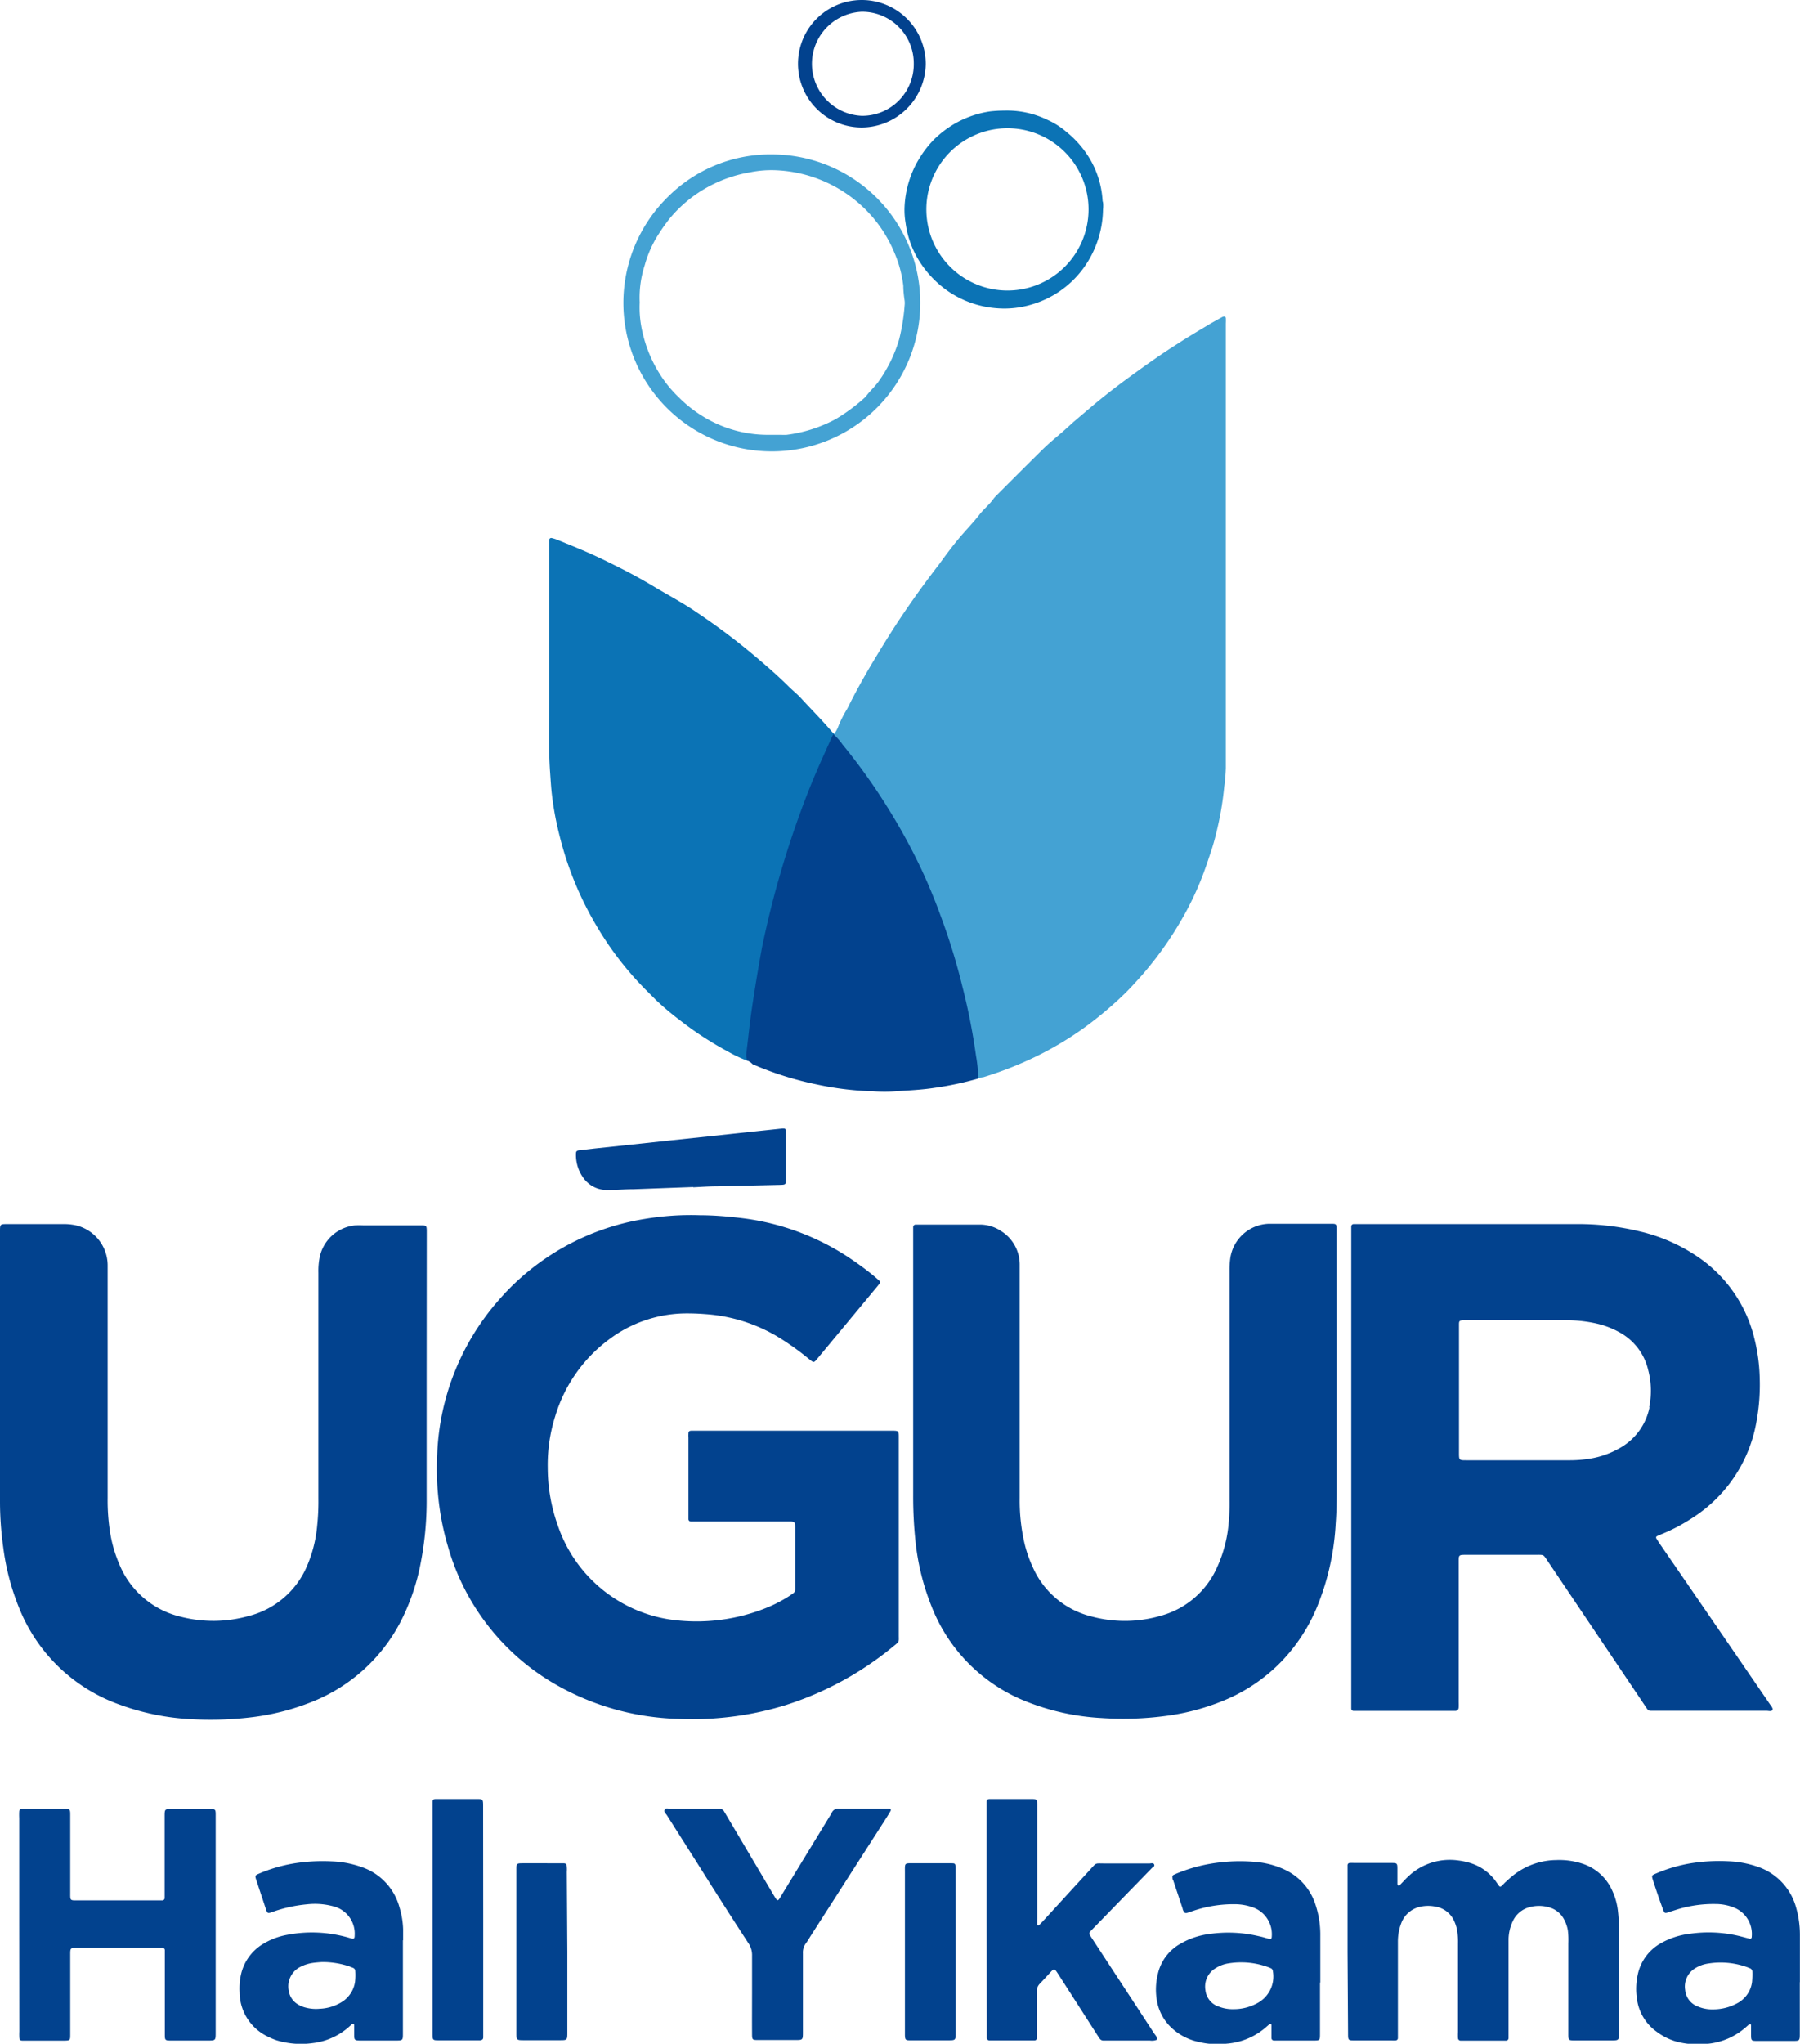 <svg xmlns="http://www.w3.org/2000/svg" viewBox="0 0 179.1 203.29"><defs><style>.cls-1{fill:#44a2d3}.cls-1,.cls-2,.cls-3{fill-rule:evenodd}.cls-2{fill:#02428e}.cls-3{fill:#0b73b5}</style></defs><g id="katman_2" data-name="katman 2"><g id="Layer_1" data-name="Layer 1"><path class="cls-1" d="M83 73a2.9 2.9 0 0 0 .42-.77 11 11 0 0 1 .82-1.63c.07-.12.13-.24.19-.36.91-1.83 1.93-3.6 3-5.35.8-1.32 1.63-2.64 2.5-3.92q1.67-2.46 3.49-4.81C94.2 55.08 95 54 95.89 53c.52-.59 1.06-1.16 1.54-1.78s1-1 1.44-1.63a4 4 0 0 1 .36-.39c1.5-1.5 3-3 4.51-4.49.63-.62 1.31-1.18 2-1.77l1.11-1 1.79-1.52c1.19-1 2.41-1.95 3.66-2.86 1.59-1.16 3.18-2.3 4.85-3.35 1-.66 2.1-1.3 3.16-1.94.42-.25.85-.48 1.28-.72a.5.5 0 0 1 .16-.06.17.17 0 0 1 .22.14 5 5 0 0 1 0 .53v44.23a17 17 0 0 1-.16 1.87 31 31 0 0 1-.55 3.55c-.22 1-.44 1.91-.75 2.84s-.66 2-1.07 3a30 30 0 0 1-1.86 3.8 35 35 0 0 1-2.58 3.87c-.53.68-1.07 1.35-1.66 2-.42.46-.84.93-1.28 1.37a37 37 0 0 1-4.13 3.5 33 33 0 0 1-4.21 2.58 36 36 0 0 1-5.89 2.38c-.17 0-.34.08-.52.12-.28-.13-.27-.4-.3-.65a71 71 0 0 0-1.76-9.37A60 60 0 0 0 88 80.38 61 61 0 0 0 83.37 74a3.7 3.7 0 0 1-.47-.82.2.2 0 0 1 .1-.18"/><path class="cls-2" d="M89.43 152.85v9.78c0 .73.09.62-.54 1.13a32.1 32.1 0 0 1-10.74 5.85 31.3 31.3 0 0 1-6.64 1.28 30.5 30.5 0 0 1-4.06.08 25.9 25.9 0 0 1-12.22-3.45 23.08 23.08 0 0 1-10.66-13.7 26.5 26.5 0 0 1-1-5.32 27 27 0 0 1-.07-3.82 24.66 24.66 0 0 1 6.07-15.3 24.34 24.34 0 0 1 14.57-8.13 27.5 27.5 0 0 1 5.51-.37c1.32 0 2.63.11 3.93.26a24.7 24.7 0 0 1 11.5 4.37c.7.49 1.39 1 2.06 1.57l.35.31a.21.21 0 0 1 0 .31 4 4 0 0 1-.25.32l-5.81 7c-.48.58-.42.57-1 .11a26 26 0 0 0-3.17-2.24 16.2 16.2 0 0 0-6.73-2.15c-.71-.06-1.41-.1-2.12-.1a12.85 12.85 0 0 0-7.85 2.62 14.8 14.8 0 0 0-5.31 7.59 16.1 16.1 0 0 0-.75 5.16 17.1 17.1 0 0 0 1 5.72 14 14 0 0 0 12 9.46 18.6 18.6 0 0 0 8.61-1.2 13.6 13.6 0 0 0 2.46-1.26l.34-.24a.44.44 0 0 0 .21-.39v-6c0-.77 0-.76-.73-.76h-9.65a.23.23 0 0 1-.24-.22V143a3 3 0 0 1 0-.41c0-.2.08-.27.3-.28h19.84c.84 0 .79 0 .79.82Zm-46.98-16.14v12.37a32.4 32.4 0 0 1-.6 6.44 21.7 21.7 0 0 1-2 5.81 17 17 0 0 1-8.94 8 23.8 23.8 0 0 1-5.63 1.45A34 34 0 0 1 19 171a24.1 24.1 0 0 1-7-1.41 16.83 16.83 0 0 1-10.15-9.78 24 24 0 0 1-1.53-5.92 33 33 0 0 1-.32-4.37v-27c0-.76 0-.76.74-.76h5.53a5.5 5.5 0 0 1 1.35.14 4.1 4.1 0 0 1 3.09 3.91v23.2a20.3 20.3 0 0 0 .27 3.57 13.4 13.4 0 0 0 .93 3.1 8.77 8.77 0 0 0 6.09 5.14 13 13 0 0 0 6.75-.08 8.59 8.59 0 0 0 5.81-5 13.1 13.1 0 0 0 1-4 23 23 0 0 0 .12-2.64v-22.5a7 7 0 0 1 .11-1.46 4 4 0 0 1 3.51-3.25 9 9 0 0 1 .88 0H42c.42 0 .45.06.46.5v.53ZM133 137v10.6c0 1.32 0 2.63-.1 3.95a25.3 25.3 0 0 1-1.9 8.4 17.4 17.4 0 0 1-3.55 5.37 16.9 16.9 0 0 1-5.62 3.8 22.7 22.7 0 0 1-5.84 1.56 32 32 0 0 1-6.35.21 23.7 23.7 0 0 1-7.39-1.59 16.72 16.72 0 0 1-9.61-9.64 24 24 0 0 1-1.56-6.45 42 42 0 0 1-.22-4.47v-26.7a.25.25 0 0 1 .23-.23h6.36a3.8 3.8 0 0 1 2.17.65 3.93 3.93 0 0 1 1.84 3.25v23.32a19 19 0 0 0 .44 4.32 12.4 12.4 0 0 0 .85 2.51 8.63 8.63 0 0 0 5.82 4.92 12.7 12.7 0 0 0 6.92-.06 8.59 8.59 0 0 0 5.59-4.78 13.2 13.2 0 0 0 1.12-3.94 21 21 0 0 0 .14-2.76V126.4a8.5 8.5 0 0 1 .07-1.23 4 4 0 0 1 3.84-3.44h6.3c.38 0 .43.06.44.45v.59Z"/><path class="cls-3" d="M83 73v.11a1.1 1.1 0 0 1-.1.85 93 93 0 0 0-6 17.38 97 97 0 0 0-2.21 13 2.26 2.26 0 0 1-.27 1.19 13 13 0 0 1-2-.94 33 33 0 0 1-4.82-3.15 26 26 0 0 1-2.36-2l-1-1a32 32 0 0 1-4.78-6.17 33.2 33.2 0 0 1-3.83-9.33 31 31 0 0 1-.72-3.94c-.08-.7-.12-1.41-.17-2.11-.18-2.47-.08-4.94-.09-7.42V53.69a.2.2 0 0 1 .26-.17 3.6 3.6 0 0 1 .61.2c1 .41 2 .81 3 1.25s1.77.82 2.65 1.26c1.38.68 2.72 1.41 4 2.18S68 60 69.29 60.89c2 1.34 3.88 2.74 5.7 4.27 1.19 1 2.35 2 3.46 3.1.39.39.82.73 1.2 1.13 1 1.1 2.09 2.18 3.07 3.33A2 2 0 0 0 83 73"/><path class="cls-2" d="M74.36 105.49a1.5 1.5 0 0 1-.09-.81c.12-.93.22-1.87.33-2.8.07-.56.15-1.13.23-1.69.3-2 .63-4 1-6 .5-2.4 1.08-4.78 1.77-7.14q.7-2.43 1.53-4.82c.65-1.87 1.35-3.72 2.14-5.55.47-1.11 1-2.23 1.48-3.33l.17-.31a5 5 0 0 1 .9 1 59 59 0 0 1 4.32 6 60 60 0 0 1 3.47 6.28q1.11 2.36 2 4.82a62 62 0 0 1 2.15 7 62 62 0 0 1 1.35 6.86 14.6 14.6 0 0 1 .23 2.28 32 32 0 0 1-4.37.93c-1.24.19-2.49.25-3.75.33a13 13 0 0 1-2.41 0h-.29a30.5 30.5 0 0 1-5.3-.68 32.7 32.7 0 0 1-6.33-2c-.18-.19-.35-.29-.53-.37m59.72 88.63v-8.59a.22.22 0 0 1 .23-.22 3 3 0 0 1 .41 0h3.66c.65 0 .66 0 .66.65v1.47s.06.1.1.13.07 0 .1 0l.24-.26c.21-.21.4-.43.62-.63a6 6 0 0 1 5-1.61 6.6 6.6 0 0 1 1 .2 4.9 4.9 0 0 1 2.82 2l.17.25c.15.21.2.21.41 0s.21-.23.33-.33c.29-.26.58-.53.89-.76a7 7 0 0 1 4.11-1.4 7.4 7.4 0 0 1 2.56.34 4.88 4.88 0 0 1 3 2.64 6.5 6.5 0 0 1 .6 2.15c.06.53.09 1.06.1 1.59v10.42c0 .8 0 .8-.82.8h-3.54c-.67 0-.68 0-.68-.7v-8.96a7.7 7.7 0 0 0-.05-1.3 3.7 3.7 0 0 0-.42-1.16 2.4 2.4 0 0 0-1.45-1.12 3.6 3.6 0 0 0-2 0 2.53 2.53 0 0 0-1.58 1.32 4.4 4.4 0 0 0-.45 1.82v9.89a.25.25 0 0 1-.23.23h-4.54a.26.26 0 0 1-.26-.26 6 6 0 0 1 0-.59v-8.83a6.7 6.7 0 0 0-.11-1.41 4 4 0 0 0-.28-.83 2.46 2.46 0 0 0-1.85-1.41 3.6 3.6 0 0 0-1.46 0 2.6 2.6 0 0 0-1.92 1.58 5.1 5.1 0 0 0-.36 1.84v9.66a.23.23 0 0 1-.22.23 3 3 0 0 1-.41 0h-3.65c-.67 0-.68 0-.68-.7Zm-132.17-2.7v-10.6a6 6 0 0 1 0-.59c0-.21.08-.28.28-.3h4.13c.66 0 .67 0 .67.65v7.6c0 .92-.06.85.86.85h8.31a.23.23 0 0 0 .22-.24v-8.06c0-.81 0-.79.76-.79h3.65c.66 0 .67 0 .67.65v21.56c0 .82 0 .82-.8.82h-3.57c-.69 0-.69 0-.69-.69v-8.3a.23.23 0 0 0-.23-.23H7.73c-.76 0-.74 0-.74.75v7.83c0 .62 0 .64-.62.65H2.25c-.25 0-.32-.09-.33-.32a6 6 0 0 1 0-.59Zm96.26-.53v-11.66c0-.2.09-.27.3-.29h4c.73 0 .73 0 .73.77v11.13a6 6 0 0 0 0 .58.11.11 0 0 0 .17.08c.13-.12.26-.25.38-.38l4.69-5.12c.7-.75.46-.64 1.46-.64h4.47c.16 0 .4-.09.47.11s-.15.26-.25.37l-5.75 5.91c-.57.6-.58.45-.12 1.16l6.09 9.31c.13.21.35.38.3.67a1.26 1.26 0 0 1-.69.08h-4.65a.43.43 0 0 1-.35-.19l-.26-.39-3.85-6c-.41-.63-.4-.64-.9-.09-.3.33-.61.66-.93 1a1 1 0 0 0-.31.78v4.65a.23.23 0 0 1-.22.23h-4.5a.25.25 0 0 1-.26-.26v-.65Zm-23.34 7.42v-3.77a2.1 2.1 0 0 0-.34-1.22q-2.61-4-5.2-8.14-1.47-2.31-2.93-4.62c-.11-.17-.36-.35-.22-.56s.36-.08.55-.08h4.89a.49.49 0 0 1 .48.28l.24.4 4.7 7.94c.38.63.38.63.75 0l4.81-7.89a2.6 2.6 0 0 0 .21-.36.69.69 0 0 1 .72-.39h4.71a1.5 1.5 0 0 1 .29 0c.14 0 .19.11.11.25s-.22.37-.33.55l-7.6 11.85c-.16.25-.3.51-.48.74a1.53 1.53 0 0 0-.3 1v7.83c0 .79 0 .8-.77.8h-3.61c-.68 0-.68 0-.68-.7-.01-1.28 0-2.6 0-3.91M48.08 191v11.65c0 .19-.09.27-.3.3h-4.07c-.67 0-.67 0-.67-.71v-23.01c0-.21.09-.27.3-.29h4c.73 0 .73 0 .73.77ZM69 118.07l-5.94.22c-.9 0-1.8.09-2.71.08a2.88 2.88 0 0 1-2.24-1.12 3.87 3.87 0 0 1-.8-2.47c0-.25.06-.32.3-.36l1.46-.17 3.86-.41 3.81-.41 3.8-.4 3.92-.42 3.4-.36c.24 0 .32 0 .34.29a3 3 0 0 1 0 .29v4.36c0 .66 0 .65-.64.67l-6.18.14c-.81 0-1.61.06-2.42.1Zm-12.55 76.06v8c0 .82 0 .81-.81.81h-3.47c-.78 0-.79 0-.79-.77v-16.12c0-.71 0-.71.72-.71H56c.33 0 .38.07.4.38s0 .35 0 .53Zm38.64.06v7.95c0 .82 0 .81-.8.81h-3.78c-.41 0-.45-.07-.47-.5v-16.19c0-1-.08-.92.92-.92h3.65c.42 0 .46 0 .47.49v.47Zm81.04-24.64-7.83-11.41-3.24-4.71-.25-.4a.16.16 0 0 1 .07-.24l.44-.19a17.3 17.3 0 0 0 3-1.57 14.25 14.25 0 0 0 6.29-8.84 20.3 20.3 0 0 0 .48-5.15 17.8 17.8 0 0 0-.5-3.78 13.7 13.7 0 0 0-5.31-8 17.2 17.2 0 0 0-6.07-2.76 26 26 0 0 0-6.41-.74h-22.09a.24.24 0 0 0-.26.25v47.94a.24.24 0 0 0 .22.23h10.13c.14 0 .33-.07.34-.37s0-.39 0-.59v-13.85c0-.71 0-.71.72-.72h6.89c.93 0 .78-.05 1.28.68l9.63 14.31c.39.58.29.53 1 .53h11.13c.19 0 .46.09.56-.07s-.11-.39-.22-.55m-12-29.58a6 6 0 0 1-3.06 4.12 8.7 8.7 0 0 1-2.88 1 12.4 12.4 0 0 1-2.11.16h-10.16c-.74 0-.75 0-.75-.75v-12.77c0-.35.06-.39.43-.41h10.3a13.5 13.5 0 0 1 3 .34 8.6 8.6 0 0 1 2.34.92 5.76 5.76 0 0 1 2.76 3.72 8.1 8.1 0 0 1 .09 3.7Z"/><path class="cls-2" d="M131.37 197.2v-4.65a9.5 9.5 0 0 0-.49-3.13 5.77 5.77 0 0 0-3.19-3.51 8.5 8.5 0 0 0-2.43-.67 17 17 0 0 0-3.76 0 15.9 15.9 0 0 0-4.43 1.12l-.27.12a.23.23 0 0 0-.14.28c0 .1 0 .19.08.29l.93 2.79c0 .09.06.19.1.28s.15.21.32.16l.67-.22a12.5 12.5 0 0 1 4.11-.65 5.4 5.4 0 0 1 1.78.31 2.83 2.83 0 0 1 1.89 2.89c0 .23-.08.29-.29.24s-.64-.19-1-.26a13.1 13.1 0 0 0-4.91-.22 7.65 7.65 0 0 0-2.94 1 4.6 4.6 0 0 0-2.2 3 6.4 6.4 0 0 0-.08 2.68 4.8 4.8 0 0 0 1.23 2.44 5.64 5.64 0 0 0 2.71 1.57 8.1 8.1 0 0 0 3 .22 6.72 6.72 0 0 0 4-1.72l.27-.23a.12.12 0 0 1 .18.08v1.29a.25.25 0 0 0 .25.27h3.89c.68 0 .69 0 .69-.69v-5.08Zm-6.32 2.08a4.84 4.84 0 0 1-2.33.57 3.7 3.7 0 0 1-1.44-.25 1.93 1.93 0 0 1-1.34-1.64 2.12 2.12 0 0 1 1-2.18 3.3 3.3 0 0 1 1.31-.49 7.8 7.8 0 0 1 3.94.38l.27.11a.34.34 0 0 1 .19.28 3 3 0 0 1-1.6 3.22m54.04-2.14v-4.71a9.7 9.7 0 0 0-.36-2.62 5.93 5.93 0 0 0-3.92-4.15 10 10 0 0 0-2.82-.52 17.8 17.8 0 0 0-3.93.23 15.3 15.3 0 0 0-3.32 1c-.4.17-.41.2-.28.62.32 1 .64 1.94 1 2.91l.06.17c.09.2.16.24.36.18l1.07-.34a12.3 12.3 0 0 1 3.71-.52 5 5 0 0 1 1.84.34 2.83 2.83 0 0 1 1.8 2.89c0 .19-.09.26-.26.21l-1-.26a13.1 13.1 0 0 0-4.91-.22 7.7 7.7 0 0 0-2.84.92 4.68 4.68 0 0 0-2.35 3.22 6.5 6.5 0 0 0-.07 2.29 4.76 4.76 0 0 0 1.95 3.3 6.1 6.1 0 0 0 2 1 8.1 8.1 0 0 0 2.69.24 6.7 6.7 0 0 0 4.23-1.7l.31-.27c.07 0 .18 0 .18.07v.89c0 .69 0 .7.68.7h3.41c.75 0 .76 0 .76-.75v-5.06Zm-4.76 0a2.8 2.8 0 0 1-1.49 2.13 5 5 0 0 1-2.38.6 3.6 3.6 0 0 1-1.49-.27 1.94 1.94 0 0 1-1.3-1.67 2.12 2.12 0 0 1 .92-2.1 3.36 3.36 0 0 1 1.43-.53 7.76 7.76 0 0 1 3.82.37l.28.11a.37.37 0 0 1 .24.36 8 8 0 0 1-.03.98ZM40.11 193v-1.12a8.3 8.3 0 0 0-.36-2.15 5.83 5.83 0 0 0-3.73-4 9.9 9.9 0 0 0-3-.58 18 18 0 0 0-3.87.22 15.3 15.3 0 0 0-3.38 1c-.4.17-.41.2-.27.63.31.95.63 1.9.94 2.85.17.49.18.5.67.33a14 14 0 0 1 3.44-.76 7 7 0 0 1 2.62.2 2.8 2.8 0 0 1 2.12 2.9c0 .31-.07.36-.35.29l-.28-.08a13.1 13.1 0 0 0-6.06-.28 7 7 0 0 0-2.57 1 4.75 4.75 0 0 0-2.08 3.09 6.4 6.4 0 0 0-.11 1.64 4.9 4.9 0 0 0 2.69 4.34 7 7 0 0 0 1 .43 8.4 8.4 0 0 0 3.55.28 6.6 6.6 0 0 0 2.66-.9 6.8 6.8 0 0 0 1.21-.93.2.2 0 0 1 .2-.1c.1 0 .08.12.09.2v.76c0 .7 0 .71.74.71h3.35c.76 0 .76 0 .76-.75V193Zm-4.79 4.17a2.85 2.85 0 0 1-1.19 1.89 4.5 4.5 0 0 1-2.32.75 4 4 0 0 1-1.34-.1 2.8 2.8 0 0 1-.82-.33 1.89 1.89 0 0 1-.91-1.31 2.17 2.17 0 0 1 1.13-2.42 3.9 3.9 0 0 1 1.23-.4c.33-.05.66-.07.93-.09a8.4 8.4 0 0 1 2.72.43l.38.15a.34.34 0 0 1 .22.32 6 6 0 0 1-.03 1.13Z"/><path class="cls-1" d="M76.88 15.36a14.4 14.4 0 0 0-10.41 4.21 14.77 14.77 0 1 0 10.41-4.21M87.45 37.9c-.39.56-.91 1-1.32 1.57a18 18 0 0 1-3 2.23 14.1 14.1 0 0 1-4.85 1.55 6 6 0 0 1-.59 0h-1.08A12.3 12.3 0 0 1 71 42a12.8 12.8 0 0 1-3.47-2.49 12 12 0 0 1-1.89-2.32 13.2 13.2 0 0 1-1.68-4 10.8 10.8 0 0 1-.31-3.11 10.4 10.4 0 0 1 .5-3.7 11.2 11.2 0 0 1 1.42-3.15 18 18 0 0 1 1.06-1.49 13.1 13.1 0 0 1 3.93-3.21 13.4 13.4 0 0 1 4.11-1.4 10.6 10.6 0 0 1 2.69-.19 13.44 13.44 0 0 1 8.77 3.91 13.2 13.2 0 0 1 2.87 4.3 11.8 11.8 0 0 1 .88 3.29c0 .49.06 1 .13 1.47a2 2 0 0 1 0 .47 20 20 0 0 1-.54 3.36 14 14 0 0 1-2.02 4.16"/><path class="cls-3" d="M109.77 20.47c0-.16 0-.31-.06-.47a9.25 9.25 0 0 0-1-3.71 9.9 9.9 0 0 0-2.59-3.16 7.6 7.6 0 0 0-1.88-1.2 9.2 9.2 0 0 0-4.32-.93 13 13 0 0 0-1.4.08 9.9 9.9 0 0 0-3.79 1.38 10.5 10.5 0 0 0-1.84 1.46 10 10 0 0 0-1.31 1.67A10.05 10.05 0 0 0 90 20.68a7.7 7.7 0 0 0 .11 1.52 9.45 9.45 0 0 0 1.22 3.54 10.3 10.3 0 0 0 2.88 3.14 9.9 9.9 0 0 0 5.1 1.79 9.4 9.4 0 0 0 3.37-.39 9.77 9.77 0 0 0 5-3.44 10.15 10.15 0 0 0 2.07-6 3 3 0 0 0 .02-.37m-9.85 8.42a8.07 8.07 0 0 1 .08-16.13 8.07 8.07 0 1 1-.08 16.13"/><path class="cls-2" d="M85.74 0a6.34 6.34 0 0 0 0 12.68 6.4 6.4 0 0 0 6.37-6.29A6.36 6.36 0 0 0 85.74 0m0 11.52a5.18 5.18 0 0 1 0-10.35 5.13 5.13 0 0 1 5.18 5.16 5.13 5.13 0 0 1-5.2 5.19Z"/></g></g></svg>